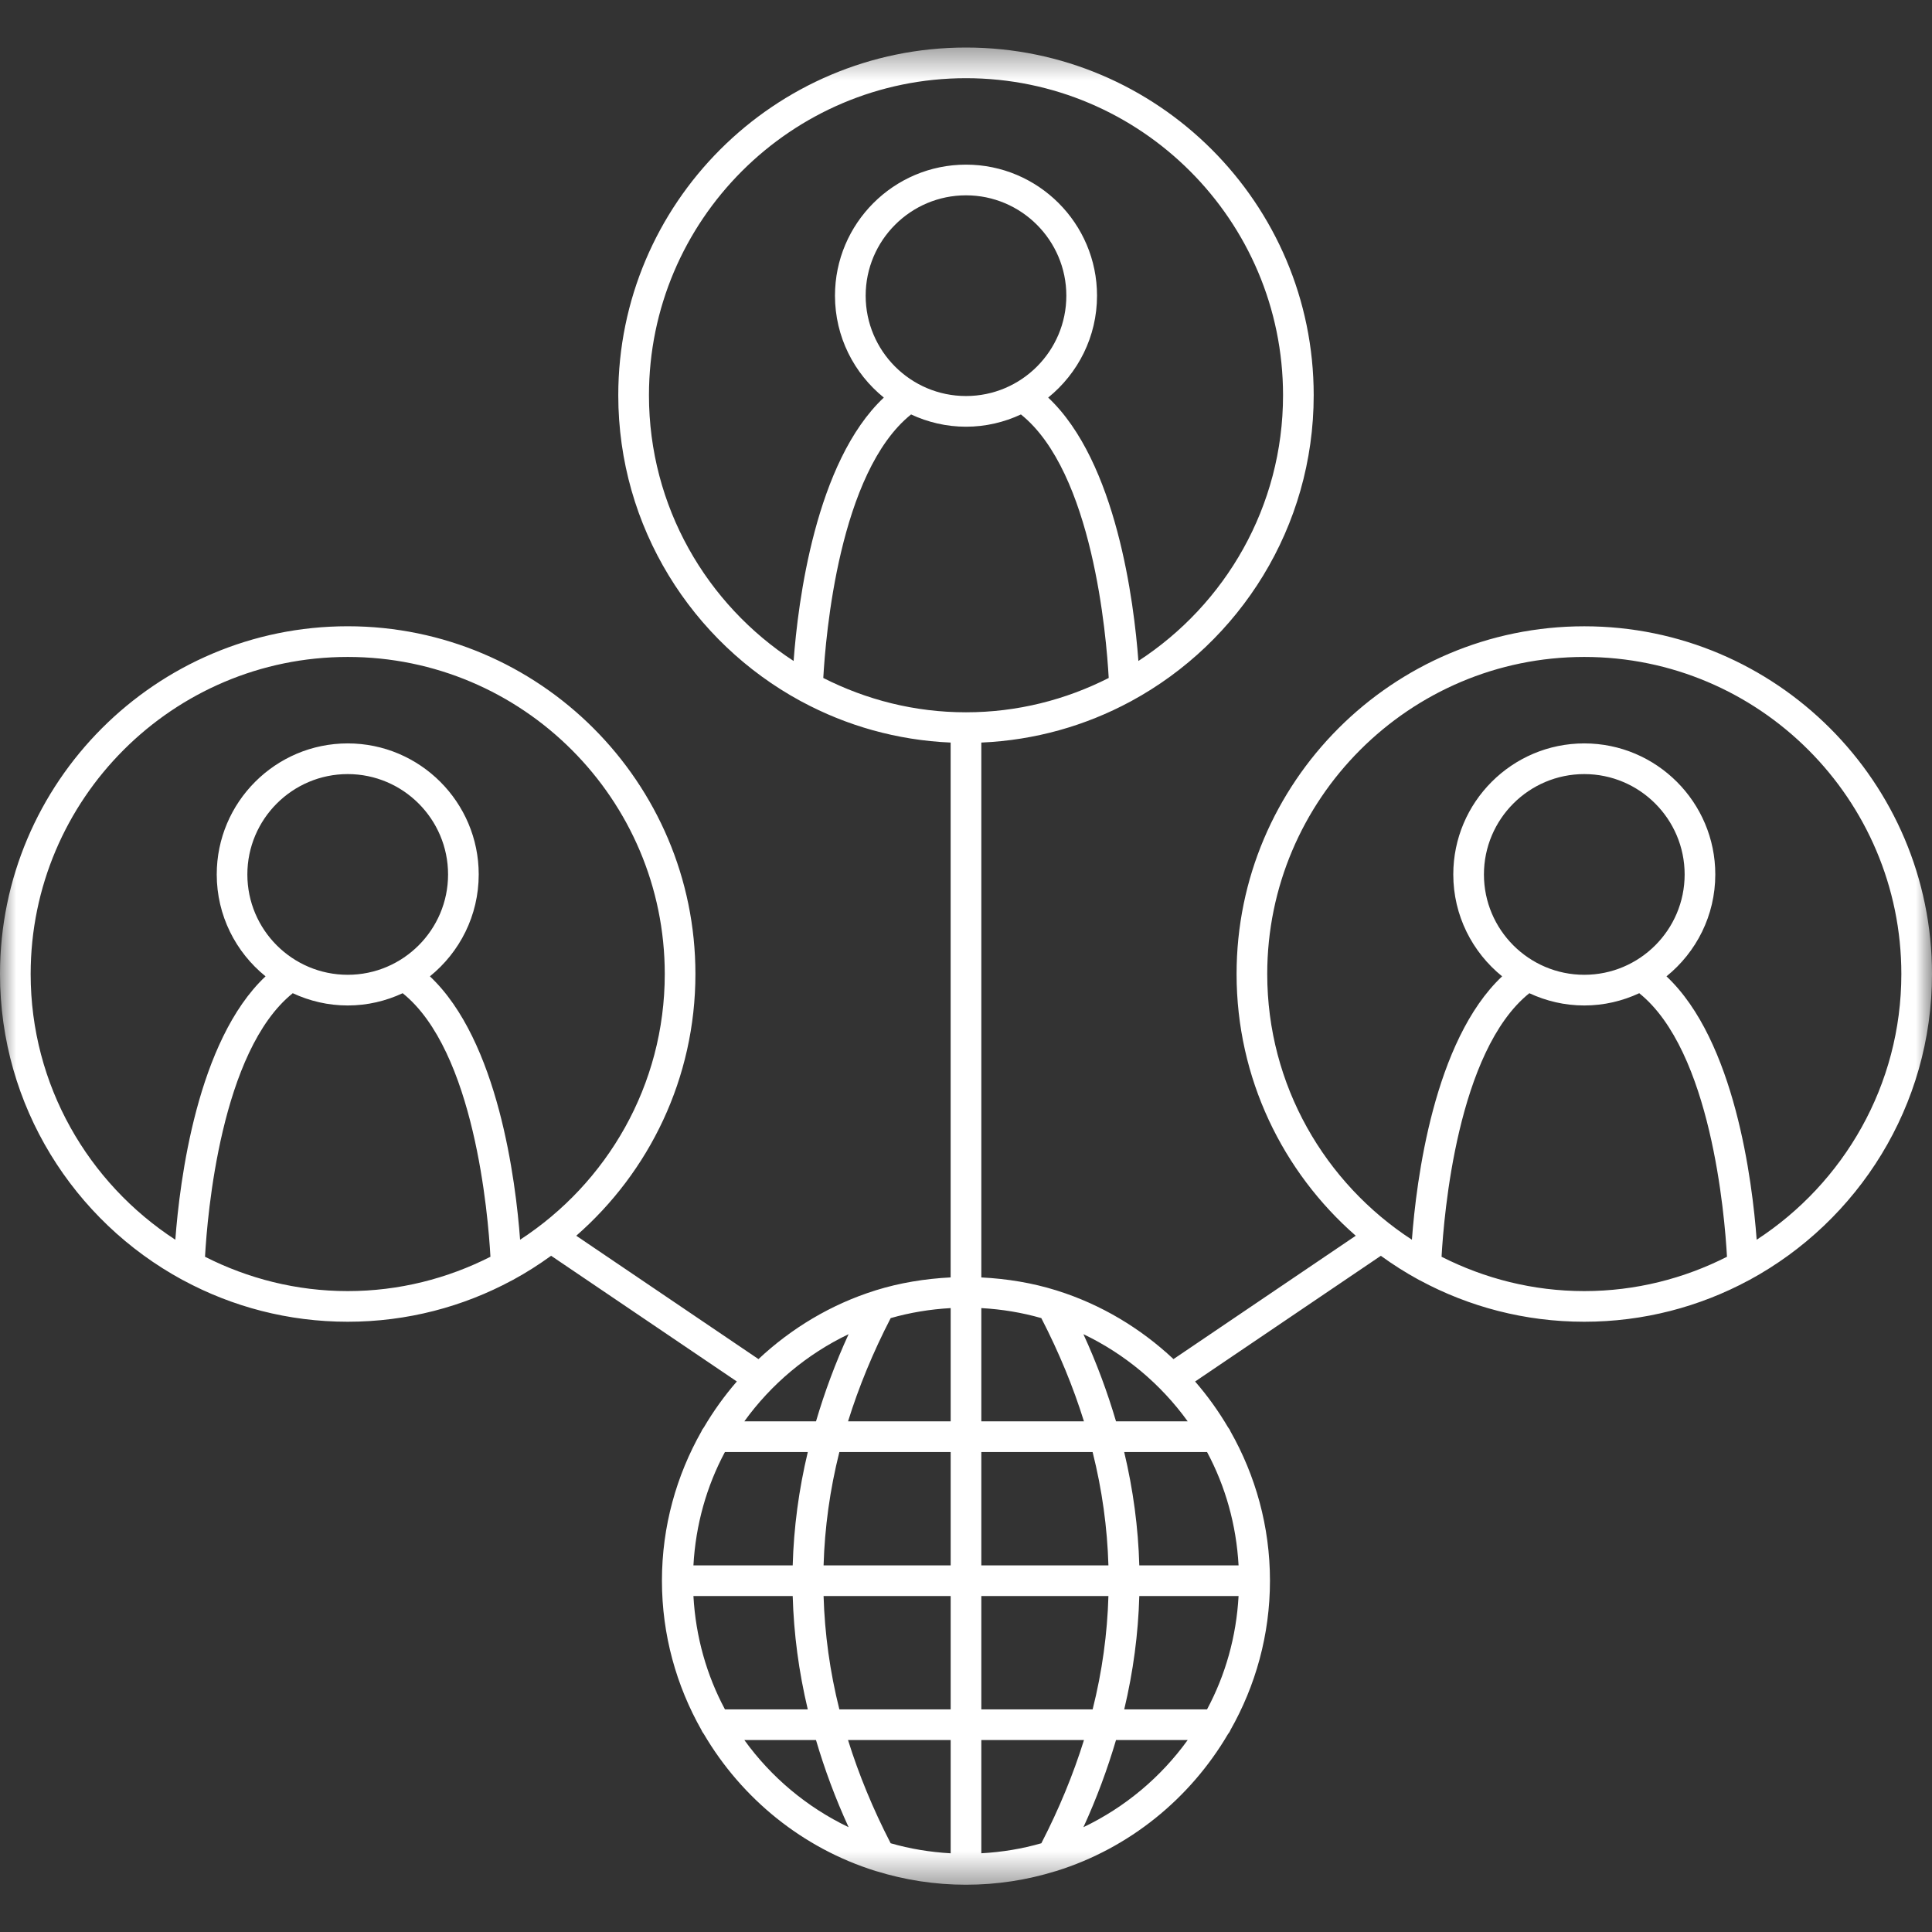 <?xml version="1.0" encoding="UTF-8"?> <svg xmlns="http://www.w3.org/2000/svg" width="60" height="60" viewBox="0 0 60 60" fill="none"><rect x="0" y="0" width="60" height="60" fill="#333333" stroke="none"/><g clip-path="url(#clip0_451_1046)"><mask id="mask0_451_1046" style="mask-type:luminance" maskUnits="userSpaceOnUse" x="0" y="1" width="60" height="58"><path d="M0 1.418H60V58.585H0V1.418Z" fill="white"></path></mask><g mask="url(#mask0_451_1046)"><path d="M60 30.249C60 24.294 55.156 19.45 49.201 19.45C43.247 19.45 38.403 24.294 38.403 30.249C38.403 33.488 39.838 36.396 42.104 38.377L36.444 42.208C35.421 41.249 34.191 40.508 32.822 40.079C32.814 40.077 32.808 40.074 32.8 40.072C32.061 39.842 31.28 39.712 30.476 39.672V23.061C32.144 22.989 33.716 22.536 35.105 21.788C35.116 21.783 35.125 21.777 35.135 21.772C38.505 19.942 40.798 16.371 40.798 12.274C40.799 6.32 35.954 1.476 30 1.476C24.046 1.476 19.201 6.32 19.201 12.275C19.201 16.371 21.494 19.942 24.864 21.772C24.874 21.777 24.884 21.784 24.895 21.788C26.285 22.537 27.856 22.989 29.523 23.061V39.671C28.719 39.712 27.938 39.841 27.199 40.071C27.192 40.073 27.185 40.076 27.178 40.078C25.808 40.508 24.579 41.249 23.555 42.208L17.896 38.377C20.162 36.396 21.597 33.487 21.597 30.248C21.597 24.294 16.752 19.449 10.798 19.449C4.844 19.449 0 24.294 0 30.249C0 34.346 2.293 37.917 5.663 39.747C5.673 39.752 5.682 39.758 5.693 39.762C7.214 40.582 8.952 41.048 10.798 41.048C12.644 41.048 14.383 40.582 15.903 39.762C15.914 39.758 15.923 39.752 15.933 39.747C16.344 39.524 16.738 39.272 17.115 38.999L22.883 42.903C22.499 43.346 22.156 43.823 21.857 44.332C21.829 44.368 21.803 44.405 21.786 44.449C21.008 45.821 20.557 47.403 20.557 49.09C20.557 50.777 21.008 52.359 21.786 53.731C21.803 53.775 21.83 53.813 21.858 53.851C23.037 55.858 24.927 57.398 27.188 58.104C27.198 58.108 27.209 58.111 27.221 58.113C28.099 58.384 29.032 58.532 29.999 58.532C30.965 58.532 31.898 58.385 32.777 58.113C32.788 58.11 32.799 58.108 32.81 58.104C35.068 57.399 36.956 55.861 38.134 53.857C38.166 53.818 38.194 53.777 38.212 53.729C38.99 52.357 39.44 50.776 39.44 49.09C39.44 47.403 38.99 45.822 38.212 44.45C38.195 44.404 38.167 44.363 38.137 44.325C37.839 43.82 37.498 43.344 37.115 42.904L42.883 39C43.26 39.273 43.654 39.524 44.066 39.748C44.076 39.753 44.084 39.758 44.095 39.762C45.616 40.582 47.354 41.048 49.2 41.048C51.046 41.048 52.784 40.582 54.305 39.763C54.316 39.758 54.325 39.753 54.335 39.748C57.707 37.917 60 34.346 60 30.249ZM0.952 30.249C0.952 24.819 5.369 20.402 10.799 20.402C16.228 20.402 20.645 24.819 20.645 30.249C20.645 33.704 18.852 36.743 16.152 38.501C16.017 36.682 15.476 32.321 13.351 30.321C14.275 29.574 14.867 28.434 14.867 27.156C14.867 24.913 13.042 23.087 10.799 23.087C8.556 23.087 6.731 24.913 6.731 27.156C6.731 28.433 7.323 29.574 8.247 30.321C6.122 32.32 5.58 36.682 5.445 38.501C2.745 36.743 0.952 33.704 0.952 30.249ZM7.682 27.157C7.682 25.439 9.08 24.04 10.799 24.04C12.517 24.04 13.915 25.439 13.915 27.157C13.915 28.875 12.517 30.273 10.799 30.273C9.08 30.273 7.682 28.875 7.682 27.157ZM6.367 39.03C6.439 37.728 6.861 32.635 9.092 30.845C9.612 31.087 10.189 31.226 10.799 31.226C11.409 31.226 11.985 31.087 12.505 30.845C14.736 32.635 15.159 37.727 15.231 39.03C13.897 39.706 12.394 40.096 10.799 40.096C9.203 40.096 7.701 39.706 6.367 39.03ZM37.486 53.086H34.914C35.193 51.914 35.349 50.74 35.382 49.566H38.465C38.395 50.832 38.054 52.026 37.486 53.086ZM30.476 57.555V54.038H33.664C33.33 55.109 32.89 56.178 32.34 57.244C31.743 57.416 31.119 57.52 30.476 57.555ZM27.66 57.244C27.11 56.178 26.67 55.109 26.336 54.038H29.524V57.556C28.881 57.52 28.257 57.416 27.66 57.244ZM21.535 49.566H24.618C24.651 50.74 24.807 51.914 25.086 53.086H22.514C21.946 52.026 21.605 50.832 21.535 49.566ZM22.513 45.094H25.087C24.807 46.266 24.651 47.44 24.618 48.614H21.535C21.605 47.348 21.946 46.153 22.513 45.094ZM26.354 41.434C25.941 42.335 25.608 43.238 25.342 44.141H23.116C23.947 42.988 25.06 42.053 26.354 41.434ZM29.524 40.624V44.141H26.337C26.67 43.071 27.11 42.001 27.661 40.935C28.257 40.764 28.881 40.66 29.524 40.624ZM32.339 40.935C32.889 42.002 33.33 43.071 33.663 44.141H30.476V40.624C31.119 40.66 31.743 40.764 32.339 40.935ZM30.476 45.094H33.932C34.227 46.266 34.388 47.44 34.423 48.614H30.476V45.094ZM29.524 48.614H25.577C25.612 47.44 25.773 46.266 26.067 45.094H29.524V48.614ZM25.577 49.566H29.524V53.086H26.067C25.773 51.914 25.612 50.74 25.577 49.566ZM30.476 53.086V49.566H34.423C34.389 50.74 34.228 51.914 33.933 53.086H30.476ZM35.382 48.614C35.349 47.44 35.192 46.266 34.913 45.094H37.486C38.054 46.153 38.394 47.347 38.465 48.614H35.382ZM34.659 44.141C34.392 43.238 34.06 42.335 33.646 41.434C34.94 42.053 36.053 42.988 36.885 44.141H34.659ZM25.568 21.055C25.64 19.753 26.06 14.662 28.294 12.871C28.814 13.113 29.39 13.252 30 13.252C30.61 13.252 31.186 13.113 31.706 12.871C33.938 14.661 34.36 19.753 34.432 21.055C33.098 21.732 31.595 22.121 30 22.121C28.405 22.122 26.902 21.732 25.568 21.055ZM30 12.299C28.282 12.299 26.884 10.901 26.884 9.183C26.884 7.465 28.282 6.066 30 6.066C31.718 6.066 33.116 7.465 33.116 9.183C33.116 10.901 31.718 12.299 30 12.299ZM20.154 12.275C20.154 6.845 24.571 2.428 30 2.428C35.429 2.428 39.846 6.845 39.846 12.275C39.846 15.73 38.054 18.77 35.354 20.527C35.218 18.708 34.677 14.346 32.552 12.347C33.476 11.6 34.069 10.46 34.069 9.182C34.069 6.939 32.243 5.113 30 5.113C27.757 5.113 25.931 6.939 25.931 9.182C25.931 10.459 26.524 11.6 27.448 12.347C25.323 14.346 24.781 18.708 24.646 20.527C21.946 18.77 20.154 15.73 20.154 12.275ZM23.116 54.038H25.341C25.608 54.942 25.94 55.844 26.354 56.745C25.06 56.126 23.947 55.192 23.116 54.038ZM33.647 56.745C34.06 55.844 34.392 54.942 34.659 54.038H36.885C36.053 55.192 34.94 56.126 33.647 56.745ZM39.355 30.249C39.355 24.819 43.772 20.402 49.201 20.402C54.631 20.402 59.048 24.819 59.048 30.249C59.048 33.704 57.255 36.743 54.555 38.501C54.42 36.682 53.879 32.32 51.754 30.321C52.678 29.574 53.27 28.434 53.27 27.156C53.27 24.913 51.445 23.087 49.201 23.087C46.958 23.087 45.133 24.913 45.133 27.156C45.133 28.433 45.726 29.574 46.65 30.321C44.525 32.321 43.983 36.682 43.848 38.501C41.148 36.743 39.355 33.704 39.355 30.249ZM46.085 27.157C46.085 25.439 47.483 24.04 49.201 24.04C50.92 24.04 52.318 25.439 52.318 27.157C52.318 28.875 50.92 30.273 49.201 30.273C47.483 30.273 46.085 28.875 46.085 27.157ZM44.769 39.03C44.841 37.728 45.261 32.637 47.495 30.845C48.015 31.087 48.592 31.226 49.201 31.226C49.811 31.226 50.388 31.087 50.908 30.845C53.139 32.635 53.561 37.727 53.633 39.03C52.3 39.706 50.797 40.096 49.201 40.096C47.606 40.096 46.103 39.706 44.769 39.03Z" fill="white"></path></g></g><defs><clipPath id="clip0_451_1046"><rect width="60" height="60" fill="white"></rect></clipPath></defs></svg> 
